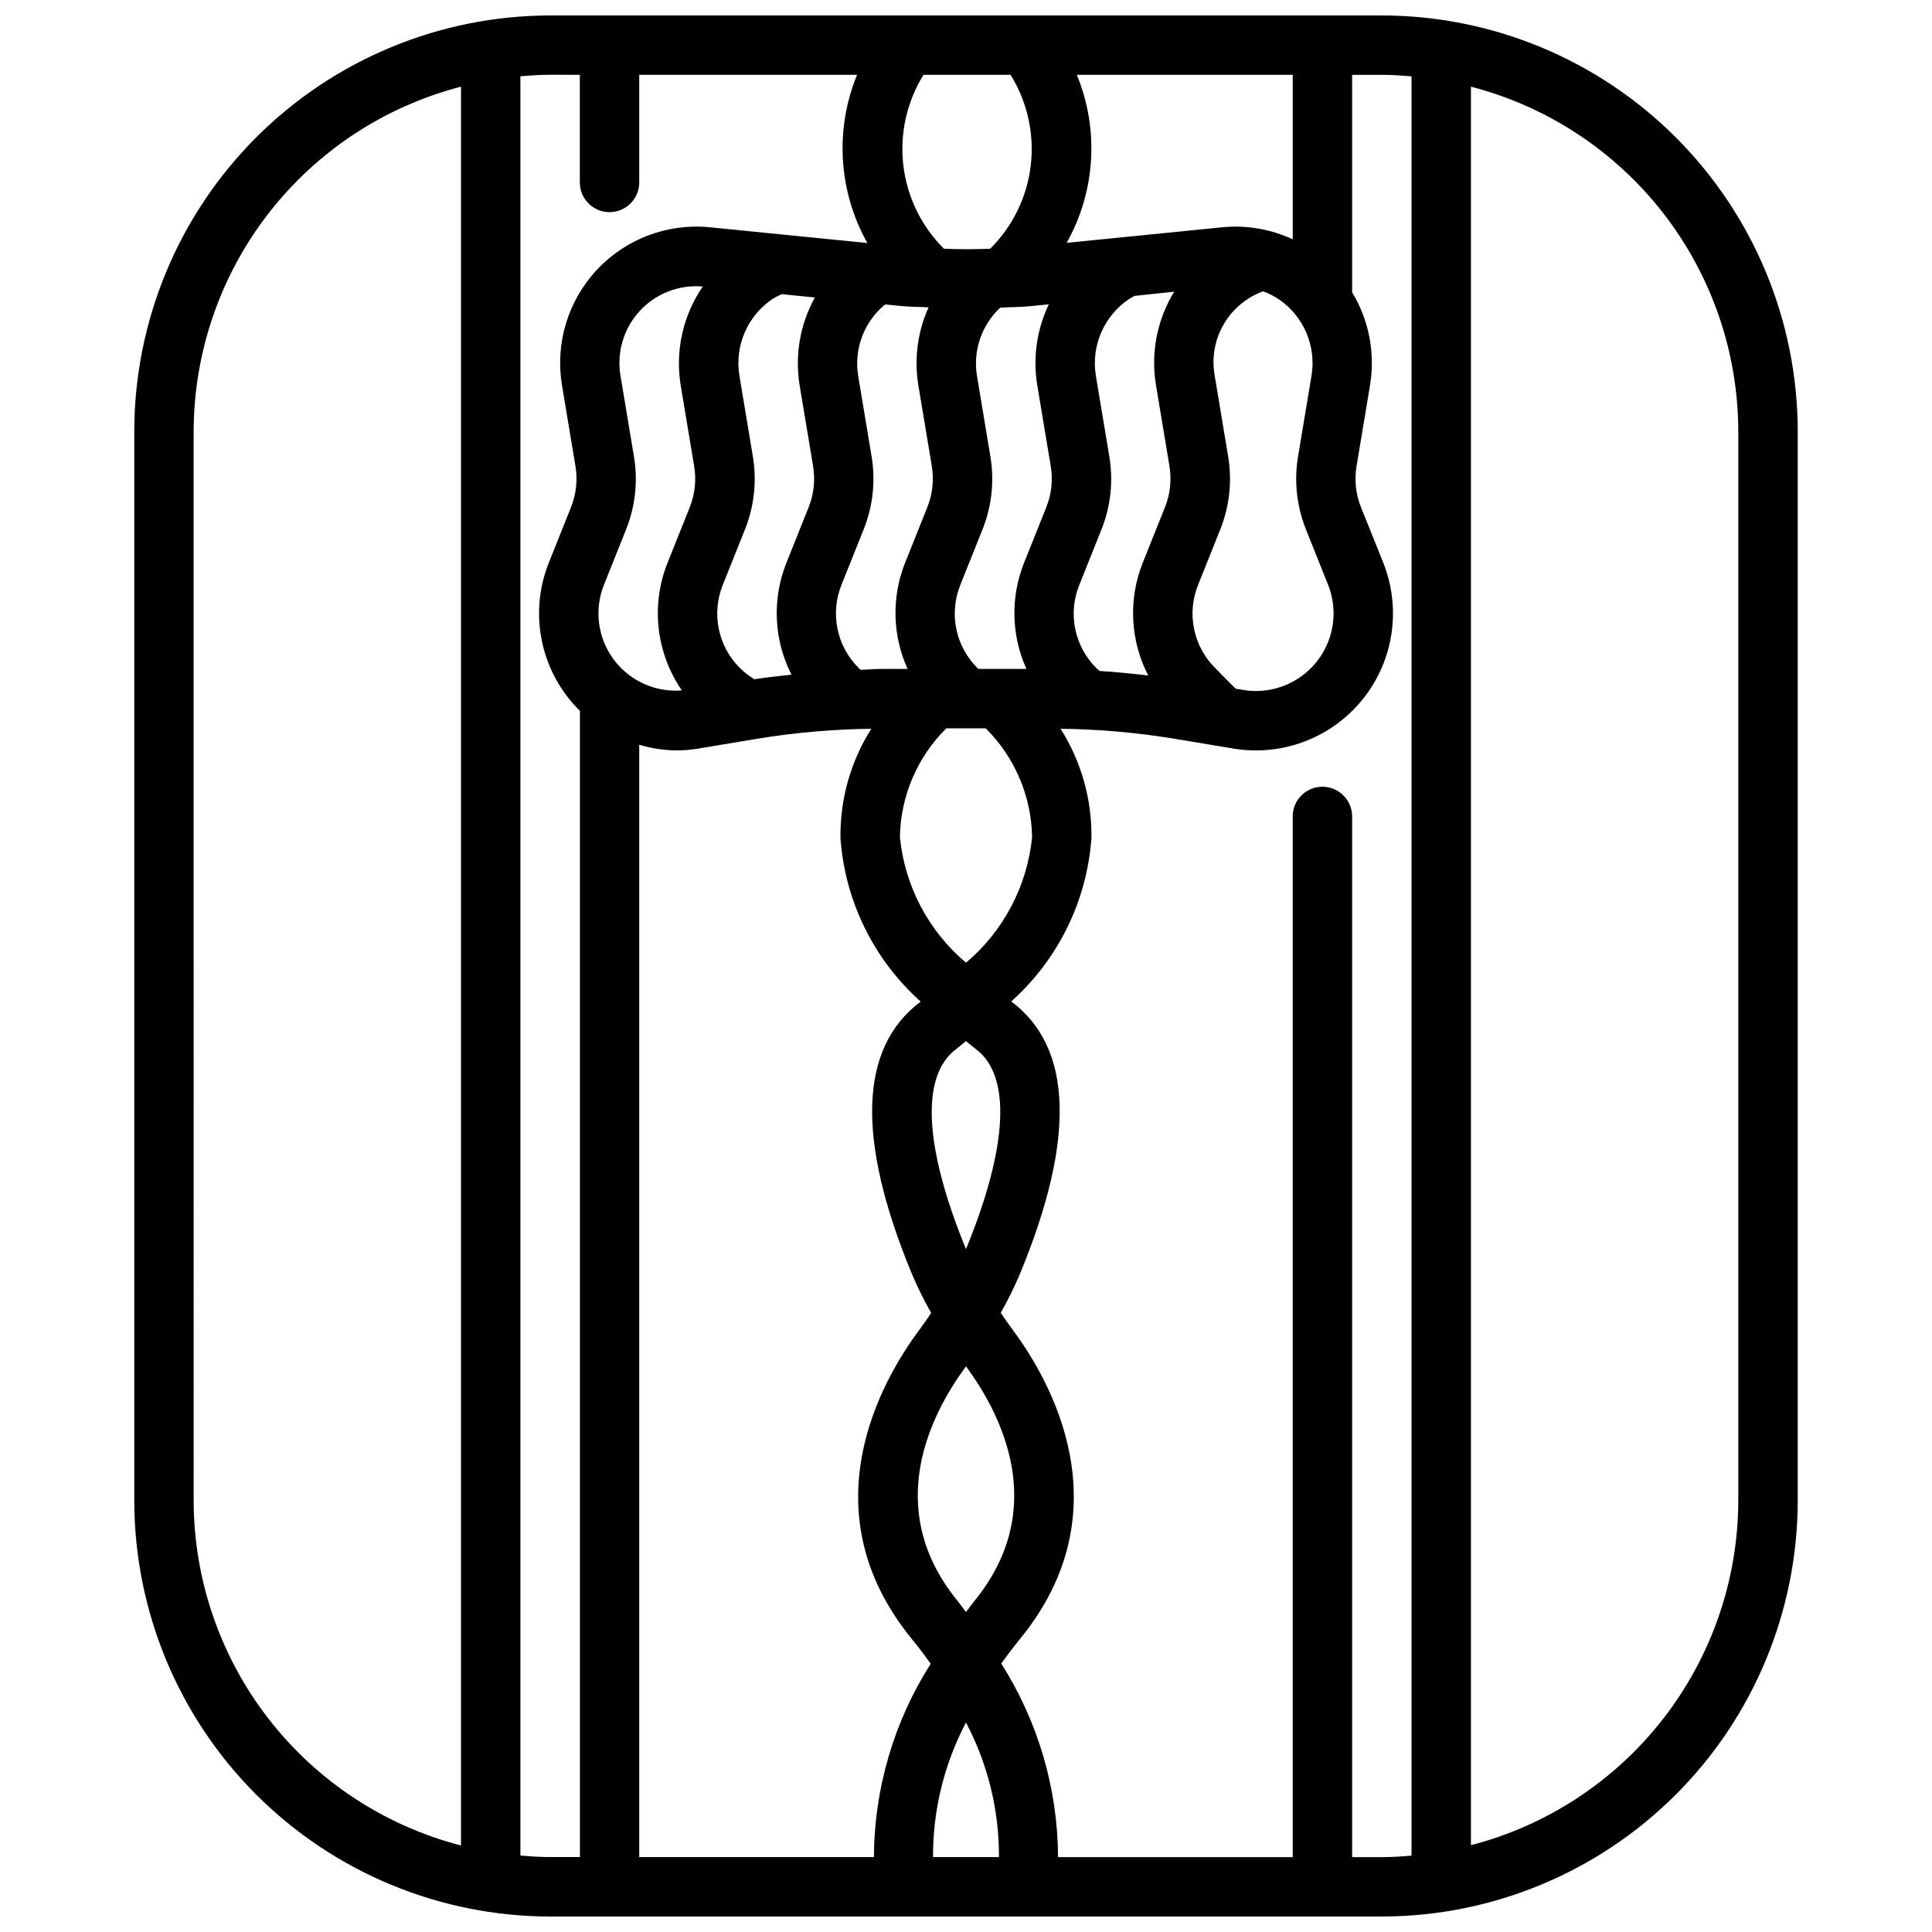 <?xml version="1.0" encoding="UTF-8"?>
<!-- Uploaded to: ICON Repo, www.svgrepo.com, Generator: ICON Repo Mixer Tools -->
<svg width="800px" height="800px" version="1.1" viewBox="144 144 512 512" xmlns="http://www.w3.org/2000/svg">
 <defs>
  <clipPath id="a">
   <path d="m179 148.09h442v503.81h-442z"/>
  </clipPath>
 </defs>
 <g clip-path="url(#a)">
  <path d="m289.79 651.9h220.42c29.219-0.031 57.234-11.652 77.895-32.312 20.66-20.66 32.281-48.676 32.312-77.895v-283.39c-0.031-29.219-11.652-57.23-32.312-77.895-20.66-20.66-48.676-32.281-77.895-32.312h-220.42c-29.219 0.031-57.23 11.652-77.895 32.312-20.66 20.664-32.281 48.676-32.312 77.895v283.39c0.031 29.219 11.652 57.234 32.312 77.895 20.664 20.66 48.676 32.281 77.895 32.312zm22.207-386.95-3.566-21.41c-1.035-6.199 0.855-12.531 5.121-17.148 4.262-4.621 10.422-7.008 16.688-6.469-5.25 7.664-7.344 17.062-5.844 26.23l3.566 21.41c0.613 3.68 0.203 7.457-1.188 10.918l-5.887 14.719-0.004 0.004c-4.449 11.184-3.016 23.855 3.82 33.762-7.043 0.566-13.883-2.539-18.086-8.215-4.207-5.68-5.188-13.125-2.594-19.699l5.887-14.719c2.461-6.148 3.184-12.852 2.086-19.383zm76.738-101.12h23.07c4.449 7.16 6.34 15.613 5.359 23.984-0.98 8.371-4.769 16.164-10.75 22.102-4.086 0.164-8.164 0.18-12.258 0-5.984-5.938-9.777-13.727-10.762-22.094-0.984-8.371 0.898-16.828 5.34-23.992zm28.781 202.01v0.004c-1.285 12.949-7.57 24.895-17.516 33.289-9.949-8.395-16.23-20.34-17.516-33.289 0.176-10.848 4.59-21.195 12.297-28.828h10.438c7.703 7.633 12.117 17.98 12.297 28.828zm-46.004-44.871-0.004 0.004c-2.824-2.816-4.758-6.402-5.559-10.312-0.805-3.906-0.438-7.965 1.051-11.668l5.887-14.719c2.457-6.141 3.18-12.836 2.086-19.359l-3.566-21.41c-1.121-7.102 1.602-14.266 7.156-18.832l4.148 0.418c2.441 0.242 4.914 0.219 7.367 0.363-2.914 6.461-3.856 13.645-2.707 20.641l3.566 21.41c0.613 3.68 0.203 7.457-1.188 10.918l-5.887 14.719-0.004 0.004c-3.613 9.074-3.375 19.23 0.656 28.125h-6.621c-1.938 0-3.871 0.188-5.816 0.242-0.191-0.188-0.363-0.297-0.57-0.508zm47.379-74.844 3.566 21.41c0.613 3.68 0.203 7.457-1.188 10.918l-5.887 14.719-0.004 0.004c-3.613 9.062-3.387 19.203 0.633 28.094h-12.723c-0.102-0.102-0.18-0.148-0.293-0.27v0.004c-2.824-2.816-4.758-6.402-5.559-10.312-0.805-3.906-0.438-7.965 1.051-11.668l5.887-14.719c2.457-6.141 3.18-12.836 2.086-19.359l-3.566-21.418c-1.062-6.652 1.254-13.398 6.172-17.996 2.738-0.148 5.512-0.141 8.219-0.41l4.668-0.473c-3.203 6.676-4.273 14.172-3.062 21.477zm16.531 75.699c-0.301-0.277-0.566-0.48-0.906-0.789-2.824-2.816-4.758-6.402-5.559-10.312-0.805-3.906-0.438-7.965 1.051-11.668l5.887-14.719c2.457-6.141 3.18-12.836 2.086-19.359l-3.566-21.41c-0.637-3.871-0.145-7.844 1.414-11.445 1.555-3.602 4.113-6.68 7.371-8.863 0.48-0.316 0.992-0.566 1.488-0.844l10.484-1.117c-4.539 7.414-6.254 16.219-4.824 24.797l3.566 21.41c0.613 3.68 0.203 7.457-1.188 10.918l-5.887 14.719-0.004 0.004c-3.867 9.699-3.336 20.598 1.457 29.875-4.289-0.496-8.582-0.961-12.871-1.199zm38.156 5.039-2.125-0.355c-1.008-1-2.039-2.023-2.969-2.977l-2.481-2.527c-2.824-2.816-4.758-6.402-5.559-10.312-0.805-3.906-0.438-7.965 1.051-11.668l5.887-14.719c2.457-6.141 3.18-12.836 2.086-19.359l-3.566-21.41c-0.832-4.637-0.004-9.418 2.34-13.504 2.344-4.082 6.055-7.211 10.477-8.828 1.422 0.523 2.781 1.199 4.055 2.019 3.258 2.188 5.82 5.266 7.379 8.867 1.559 3.598 2.051 7.574 1.414 11.445l-3.566 21.402c-1.094 6.523-0.371 13.219 2.086 19.359l5.887 14.73v-0.004c1.781 4.527 1.902 9.535 0.34 14.141-1.566 4.606-4.711 8.508-8.875 11.016-4.168 2.508-9.09 3.457-13.891 2.68zm13.012-119.44c-5.84-2.719-12.305-3.82-18.719-3.188l-25.977 2.598-15.207 1.52h-0.004c7.656-13.652 8.648-30.055 2.684-44.527h57.223zm-130.68 38.699 3.566 21.41c0.613 3.68 0.203 7.457-1.188 10.918l-5.887 14.719-0.004 0.004c-3.832 9.609-3.34 20.402 1.348 29.621-3.281 0.371-6.566 0.699-9.824 1.219v0.004c-1.402-0.852-2.703-1.863-3.871-3.016-2.828-2.816-4.762-6.402-5.562-10.312-0.801-3.906-0.438-7.965 1.051-11.668l5.887-14.719c2.457-6.141 3.18-12.836 2.086-19.359l-3.566-21.41c-0.633-3.871-0.145-7.848 1.418-11.445 1.559-3.602 4.117-6.68 7.375-8.867 0.781-0.473 1.586-0.895 2.418-1.266l8.793 0.883c-3.922 7.086-5.348 15.289-4.039 23.285zm-32.793 96.754c1.98 0 3.957-0.164 5.91-0.488l15.863-2.644c9.922-1.621 19.953-2.492 30.008-2.606-5.484 8.668-8.32 18.746-8.164 29 1.188 16.648 8.812 32.176 21.254 43.297l-0.07 0.055c-16.223 12.164-17.027 36.336-2.363 71.855h0.004c1.523 3.641 3.266 7.188 5.211 10.621-1.031 1.52-2.086 3.055-3.25 4.613-9.816 13.211-29.645 47.609-2 81.617 1.852 2.273 3.551 4.512 5.125 6.715-9.75 15.316-14.965 33.082-15.055 51.238h-62.188v-294.78c3.152 0.945 6.422 1.449 9.715 1.504zm79.508 79.152c9.445 7.086 8.492 25.898-2.629 53.004-11.125-27.102-12.059-45.926-2.629-53.004 0.93-0.699 1.73-1.418 2.629-2.117 0.895 0.703 1.699 1.418 2.629 2.117zm-2.629 149.18c-0.789-1.008-1.457-1.992-2.281-3.008-19.844-24.402-7.164-49.301 2.281-62.102 9.445 12.801 22.129 37.699 2.289 62.102-0.828 1.031-1.504 2-2.289 3.008zm8.738 64.938h-17.469c-0.059-12.422 2.941-24.664 8.73-35.652 5.797 10.984 8.797 23.23 8.738 35.652zm195.93-377.86v283.39c-0.047 20.914-7.027 41.219-19.848 57.742-12.82 16.523-30.754 28.332-51 33.574v-466.02c20.246 5.238 38.18 17.047 51 33.57 12.82 16.523 19.801 36.832 19.848 57.742zm-86.594-94.062v471.54c-2.606 0.219-5.211 0.402-7.871 0.402h-7.871v-275.8c0-4.348-3.527-7.871-7.875-7.871-4.348 0-7.871 3.523-7.871 7.871v275.79h-62.188c-0.082-18.176-5.297-35.957-15.051-51.297 1.574-2.203 3.273-4.441 5.125-6.715 27.641-34.008 7.809-68.406-2.008-81.617-1.156-1.574-2.219-3.094-3.25-4.613l-0.004 0.004c1.949-3.434 3.688-6.981 5.215-10.621 14.633-35.52 13.832-59.695-2.363-71.855l-0.07-0.055c12.445-11.121 20.066-26.652 21.254-43.297 0.145-10.242-2.699-20.309-8.18-28.961 10.062 0.117 20.102 0.996 30.031 2.621l15.879 2.644c8.488 1.391 17.195-0.281 24.57-4.711 7.375-4.434 12.934-11.336 15.695-19.484 2.758-8.148 2.535-17.012-0.629-25.012l-5.922-14.73c-1.391-3.461-1.801-7.238-1.188-10.918l3.566-21.41c1.422-8.523-0.258-17.273-4.738-24.664v-57.633h7.871c2.66 0 5.266 0.184 7.871 0.402zm-220.41-0.402v28.531c0 4.348 3.523 7.871 7.871 7.871s7.871-3.523 7.871-7.871v-28.531h57.734c-5.957 14.496-4.953 30.918 2.723 44.582l-41.723-4.172c-11.191-1.117-22.262 3.047-29.949 11.258-7.684 8.211-11.105 19.535-9.254 30.629l3.566 21.41c0.613 3.68 0.203 7.457-1.188 10.918l-5.887 14.719v0.004c-2.629 6.602-3.258 13.832-1.805 20.789 1.449 6.957 4.918 13.332 9.965 18.336l0.102 0.078 0.004 303.77h-7.906c-2.66 0-5.266-0.18-7.871-0.402v-471.52c2.606-0.219 5.211-0.402 7.871-0.402zm-102.34 94.465c0.047-20.91 7.027-41.219 19.848-57.742 12.82-16.523 30.758-28.332 51.004-33.57v466.1c-20.262-5.246-38.207-17.062-51.027-33.602-12.82-16.539-19.793-36.867-19.824-57.793z"/>
 </g>
</svg>